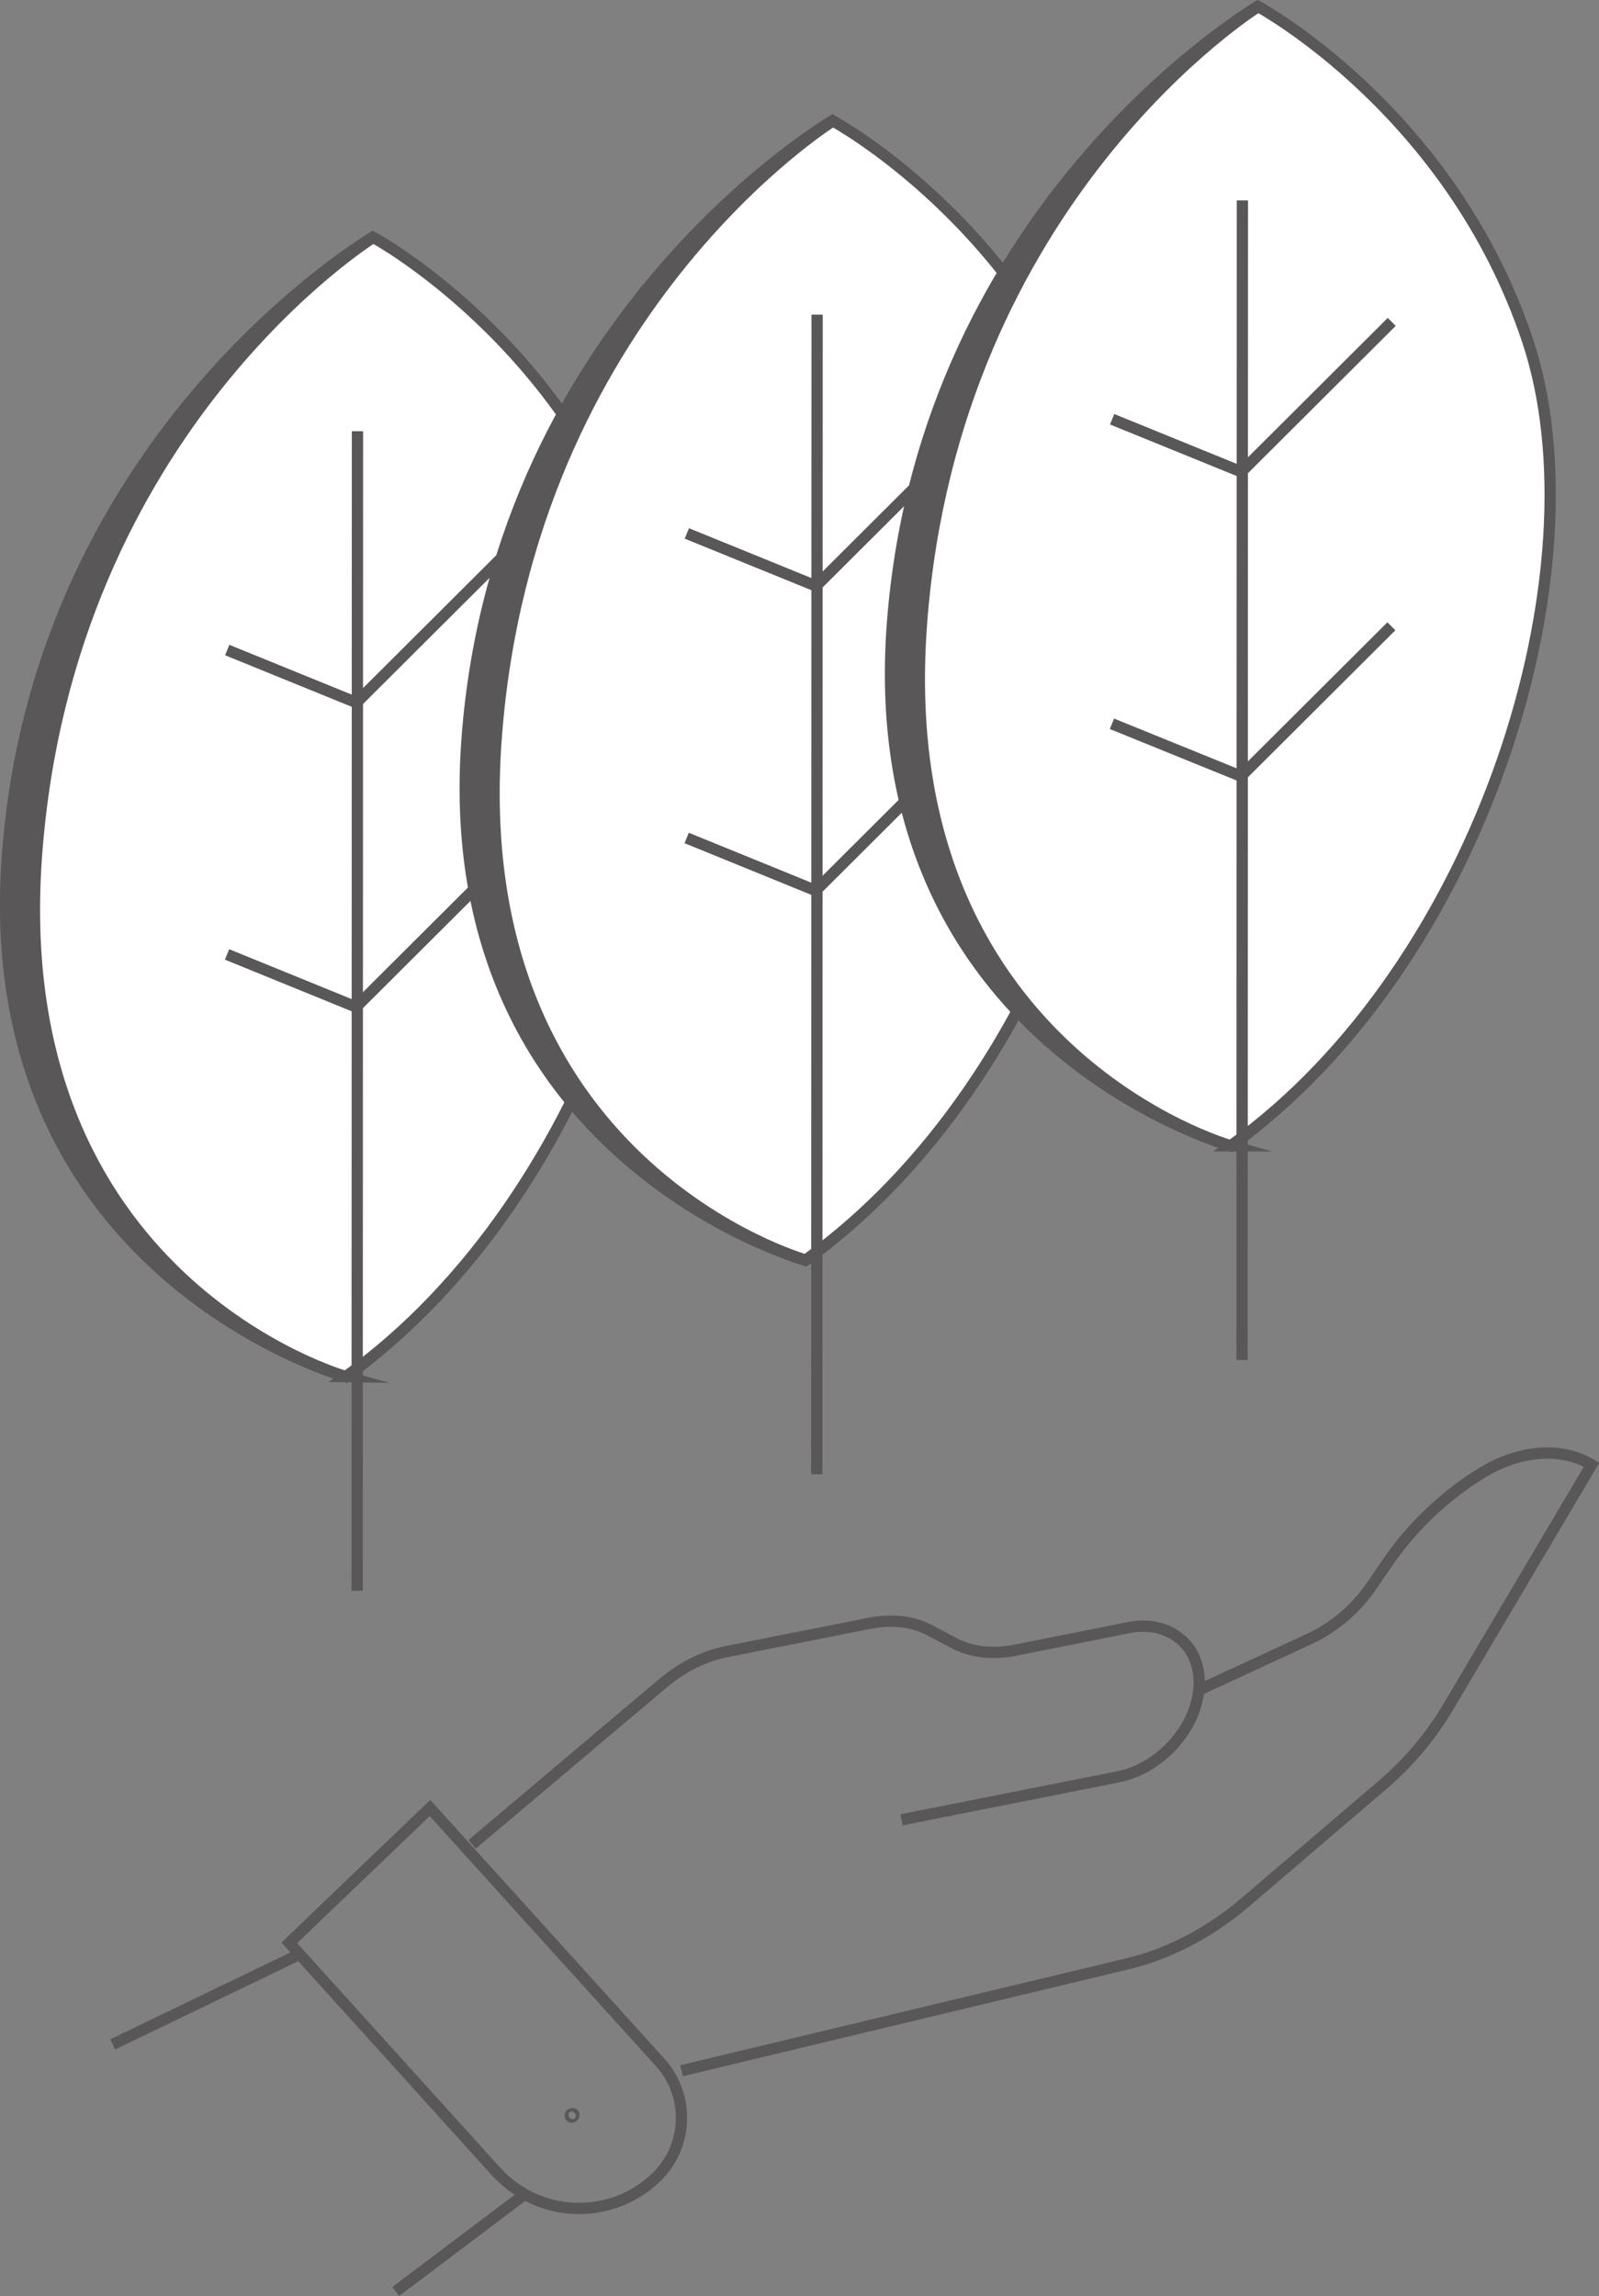 <?xml version="1.0" encoding="UTF-8"?>
<svg id="b" data-name="圖層 2" xmlns="http://www.w3.org/2000/svg" width="92.19" height="132.31" viewBox="0 0 92.19 132.31">
  <rect x="0" y="0" width="92.19" height="132.31" fill="#808080" stroke="none"/>
  <g id="c" data-name="MENU &amp;amp; BAR">
    <g>
      <path d="M20.01,79.7S-1.75,73.81,.11,49.2C1.98,24.6,21.48,13.3,21.48,13.3c0,0,9.13,6.37,13.57,19.59,4.44,13.23-.58,36.45-15.04,46.81Z" style="fill: #595757;"/>
      <path d="M19.95,79.33S.24,73.81,2.11,49.2C3.97,24.6,21.52,13.68,21.52,13.68c0,0,11.09,5.98,15.52,19.21,4.44,13.23-2.63,36.07-17.1,46.44Z" style="fill: #fff; stroke: #595757; stroke-miterlimit: 10; stroke-width: .65px;"/>
      <line x1="20.61" y1="24.85" x2="20.59" y2="91.67" style="fill: #fff; stroke: #595757; stroke-miterlimit: 10; stroke-width: .65px;"/>
      <polyline points="13.09 55 20.53 58.03 29.2 49.39" style="fill: none; stroke: #595757; stroke-miterlimit: 10; stroke-width: .65px;"/>
      <polyline points="13.1 37.46 20.55 40.49 29.22 31.85" style="fill: none; stroke: #595757; stroke-miterlimit: 10; stroke-width: .65px;"/>
    </g>
    <g>
      <path d="M46.51,72.99s-21.76-5.89-19.9-30.5C28.48,17.89,47.98,6.58,47.98,6.58c0,0,9.13,6.37,13.57,19.59,4.44,13.23-.58,36.45-15.04,46.81Z" style="fill: #595757;"/>
      <path d="M46.45,72.61s-19.71-5.52-17.84-30.12C30.47,17.89,48.02,6.97,48.02,6.97c0,0,11.09,5.98,15.52,19.21,4.44,13.23-2.63,36.07-17.1,46.44Z" style="fill: #fff; stroke: #595757; stroke-miterlimit: 10; stroke-width: .65px;"/>
      <line x1="47.11" y1="18.13" x2="47.09" y2="84.96" style="fill: #fff; stroke: #595757; stroke-miterlimit: 10; stroke-width: .65px;"/>
      <polyline points="39.59 48.29 47.03 51.32 55.7 42.68" style="fill: none; stroke: #595757; stroke-miterlimit: 10; stroke-width: .65px;"/>
      <polyline points="39.6 30.74 47.05 33.77 55.72 25.13" style="fill: none; stroke: #595757; stroke-miterlimit: 10; stroke-width: .65px;"/>
    </g>
    <g>
      <path d="M71.03,66.4s-21.76-5.89-19.9-30.5C53,11.31,72.5,0,72.5,0c0,0,9.13,6.37,13.57,19.59,4.44,13.23-.58,36.45-15.04,46.81Z" style="fill: #595757;"/>
      <path d="M70.97,66.03s-19.71-5.52-17.84-30.12C54.99,11.31,72.54,.38,72.54,.38c0,0,11.09,5.98,15.52,19.21,4.44,13.23-2.63,36.07-17.1,46.44Z" style="fill: #fff; stroke: #595757; stroke-miterlimit: 10; stroke-width: .65px;"/>
      <line x1="71.63" y1="11.55" x2="71.61" y2="78.37" style="fill: #fff; stroke: #595757; stroke-miterlimit: 10; stroke-width: .65px;"/>
      <polyline points="64.11 41.71 71.55 44.73 80.22 36.09" style="fill: none; stroke: #595757; stroke-miterlimit: 10; stroke-width: .65px;"/>
      <polyline points="64.12 24.16 71.57 27.19 80.24 18.55" style="fill: none; stroke: #595757; stroke-miterlimit: 10; stroke-width: .65px;"/>
    </g>
    <g>
      <g>
        <g>
          <path d="M28.61,125.15l-11.93-13.19,8.11-7.77,13.27,14.66c1.73,1.91,1.62,4.84-.23,6.63h0c-2.61,2.5-6.78,2.36-9.21-.33Z" style="fill: none; stroke: #595757; stroke-miterlimit: 10; stroke-width: .65px;"/>
          <path d="M51.98,104.87l12.5-2.48c1.21-.24,2.33-.94,3.17-1.87s1.4-2.1,1.48-3.29-.35-2.2-1.12-2.81c-.73-.6-1.78-.86-2.97-.62l-1.14,.23-2.97,.59-2.42,.48c-1.31,.26-2.56,.11-3.58-.45l-1.24-.66c-.07-.04-.14-.07-.2-.1-.86-.42-1.88-.56-2.95-.41-.14,.02-.28,.04-.43,.07l-4.04,.8-4.2,.83c-1.26,.25-2.52,.88-3.61,1.79l-2.6,2.19-3.27,2.76-3.27,2.76-1.9,1.6" style="fill: none; stroke: #595757; stroke-miterlimit: 10; stroke-width: .65px;"/>
          <path d="M39.29,119.33l25.71-6.16c2.4-.57,4.76-1.81,6.8-3.55l7.91-6.76c1.51-1.29,2.8-2.82,3.79-4.5l8.26-13.95h0c-1.72-1.05-4.17-.86-6.34,.48l-.08,.05c-2.1,1.3-3.95,3.08-5.36,5.13l-.9,1.32c-.9,1.32-2.17,2.4-3.58,3.05l-6.31,2.92" style="fill: none; stroke: #595757; stroke-miterlimit: 10; stroke-width: .65px;"/>
        </g>
        <path d="M33.09,121.88c0,.06-.05,.11-.11,.12s-.1-.02-.1-.08,.05-.11,.11-.12,.1,.02,.1,.08Z" style="fill: none; stroke: #595757; stroke-miterlimit: 10; stroke-width: .65px;"/>
      </g>
      <line x1="17.27" y1="112.62" x2="6.5" y2="117.81" style="fill: none; stroke: #595757; stroke-miterlimit: 10; stroke-width: .65px;"/>
      <line x1="30.25" y1="126.45" x2="22.82" y2="132.05" style="fill: none; stroke: #595757; stroke-miterlimit: 10; stroke-width: .65px;"/>
    </g>
  </g>
</svg>